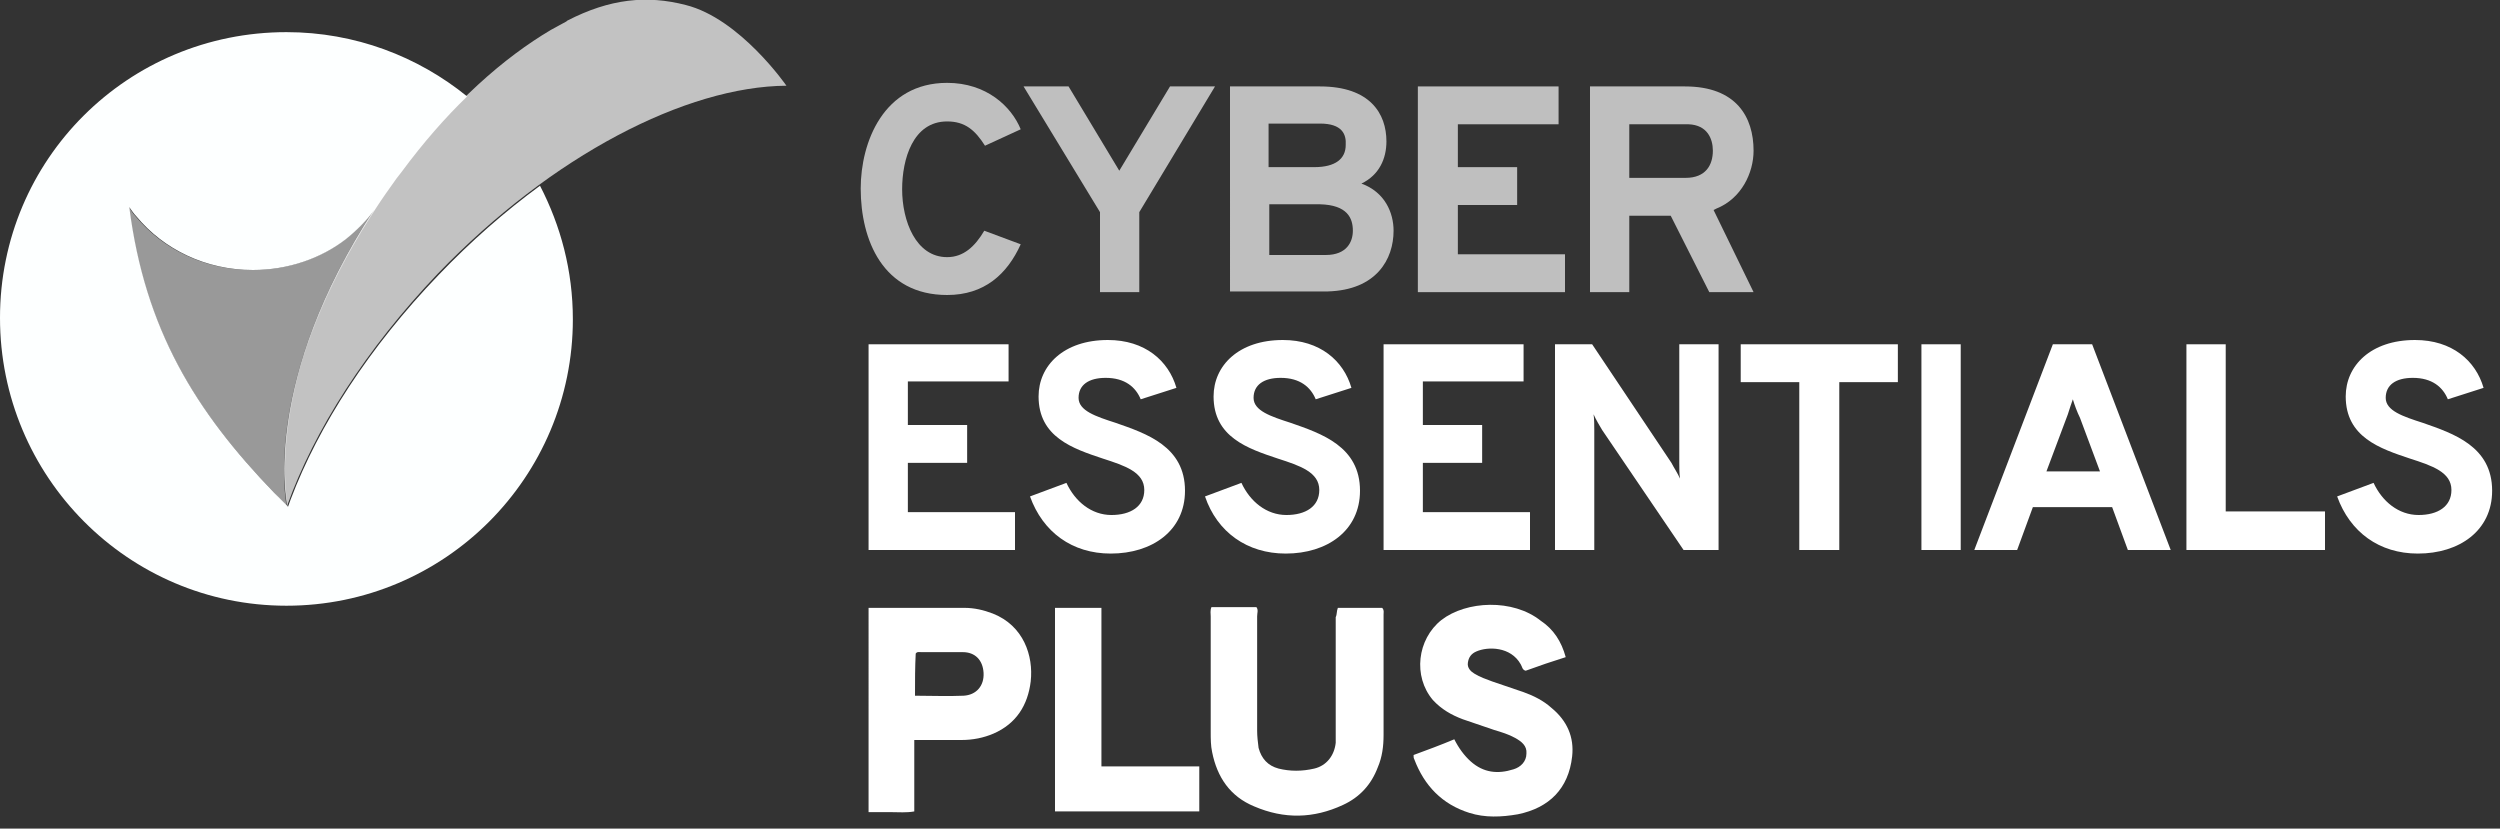 <?xml version="1.0" encoding="utf-8"?>
<!-- Generator: Adobe Illustrator 28.0.0, SVG Export Plug-In . SVG Version: 6.00 Build 0)  -->
<svg version="1.1" id="Layer_1" xmlns="http://www.w3.org/2000/svg" xmlns:xlink="http://www.w3.org/1999/xlink" x="0px" y="0px"
	 viewBox="0 0 350 116" style="enable-background:new 0 0 350 116;" xml:space="preserve">
<rect x="0" y="0" width="350" height="116" fill="#333333" stroke="none"/>
<style type="text/css">
	.st0{fill:#FDFFFF;}
	.st1{fill:#FFFFFF;fill-opacity:0.7;}
	.st2{fill:#FFFFFF;fill-opacity:0.5;}
	.st3{fill:#FFFFFF;}
	.st4{fill:#FBFBFB;fill-opacity:0.7;}
</style>
<g>
	<g id="Cyber-Essentials-logo">
		<g id="Group" transform="translate(-0, 0)">
			<path id="Combined-Shape" class="st0" d="M40.1,4.5c9.6,0,18.4,3.4,25.3,9c-3,2.9-6.1,6.4-9.2,10.6l0,0l-0.7,0.9
				c-1,1.4-2,2.8-2.9,4.2l0,0l-0.7,1.1c-13.6,21.3-12.3,36.6-11.7,40l0,0l0.1,0.7l0.4-1.1c3.9-10.3,11-21.3,20.7-31.4
				c4.6-4.8,9.3-8.9,14.2-12.5c2.9,5.6,4.6,11.9,4.6,18.7c0,22.1-17.9,40.1-40.1,40.1S0,66.7,0,44.5S17.9,4.5,40.1,4.5z M18.1,29
				c2.2,17.1,9.2,28.5,20.3,40l0,0l1.9,1.9l0,0c-0.2-1.2-3.4-17.6,12.1-41.5c-1.1,1.5-2.5,2.9-4,4.1c-3.5,2.7-8.1,4.3-13,4.3
				c-6.6,0-12.5-2.9-16.3-7.5C18.7,29.9,18.4,29.4,18.1,29z"/>
			<path id="Path-Copy-13" class="st1" d="M110.1,12L110.1,12c0,0-6.5-9.4-14.1-11.3c-5.4-1.4-10.6-0.9-16.6,2.2
				c0,0-0.1,0.1-0.1,0.1c-0.7,0.4-1.5,0.8-2.2,1.2c-6.4,3.8-13.7,10-21,19.8c-0.2,0.3-0.4,0.6-0.7,0.9c-1,1.4-2,2.8-2.9,4.2
				c-0.1,0.1-0.1,0.2-0.2,0.3C36.8,53.2,40,69.7,40.2,70.9c0,0,0,0,0-0.1c3.8-10.6,11.1-22,21.1-32.5C77.3,21.7,96.1,12.1,110.1,12
				C110.2,12,110.1,12,110.1,12"/>
			<path id="Path-Copy-15" class="st2" d="M52.3,29.4c-1.1,1.5-2.5,2.9-4,4.1c-3.5,2.7-8.1,4.3-13,4.3c-6.6,0-12.5-2.9-16.3-7.5
				c-0.4-0.4-0.7-0.9-1-1.4c2.2,17.1,9.2,28.5,20.3,40c0.2,0.2,0.4,0.4,0.6,0.7c0.4,0.4,0.8,0.8,1.2,1.2c0,0,0,0,0,0
				C40,69.7,36.8,53.2,52.3,29.4"/>
			<path id="Shape" class="st3" d="M292.9,48.2l11,28.8h-6l-2.2-6h-11.1l-2.2,6h-6l11-28.8H292.9z M290.2,55.9
				c-0.2,0.6-0.5,1.4-0.7,2.1l-3,8h7.5l-2.8-7.5C290.8,57.7,290.4,56.6,290.2,55.9z"/>
			<path id="Shape_00000005267490558947215800000012289300099506714034_" class="st4" d="M235.9,12.1c7.2,0,9.6,4.3,9.6,9
				c0,3.1-1.7,6.7-5.2,8.1l-0.4,0.2l5.6,11.5h-6.2l-5.4-10.7h-5.8v10.7h-5.5V12.1H235.9z M236,17.4h-7.9v7.5h7.9
				c2.8,0,3.8-1.8,3.8-3.8c0-1.7-0.8-3.6-3.4-3.7L236,17.4z"/>
			<path id="Shape_00000183939999944879668910000001445532989909063820_" class="st4" d="M184.8,12.1c7,0,9.3,3.8,9.3,7.7
				c0,2.4-1,4.7-3.5,5.9c3.3,1.2,4.5,4.1,4.5,6.6c0,4-2.4,8.3-9.2,8.5l-0.5,0h-13.2V12.1H184.8z M184.5,28.6h-6.8v7.1h7.9
				c3,0,3.8-1.9,3.8-3.4c0-1.8-0.8-3.6-4.6-3.7L184.5,28.6z M184.8,17.3h-7.2v6.1h6.4c3,0,4.4-1.2,4.4-3.1
				C188.5,18.8,187.9,17.3,184.8,17.3z"/>
			<polygon id="Path" class="st4" points="198.5,40.9 219.1,40.9 219.1,35.6 204.1,35.6 204.1,28.7 212.4,28.7 212.4,23.4 
				204.1,23.4 204.1,17.4 218.2,17.4 218.2,12.1 198.5,12.1 			"/>
			<polygon id="Path_00000082335819433084882790000013308396122899879045_" class="st4" points="154,40.9 159.5,40.9 159.5,29.7 
				170.1,12.1 163.8,12.1 156.7,23.9 149.6,12.1 143.3,12.1 154,29.7 154,40.9 			"/>
			<path id="Path_00000084525206884966606690000005976064442376475828_" class="st4" d="M132.6,41.3c5.2,0,8.4-2.9,10.3-7.1
				l-5.1-1.9c-1.3,2.2-2.9,3.7-5.2,3.7c-4.4,0-6.3-5.1-6.3-9.5c0-4.2,1.5-9.5,6.3-9.5c2.5,0,3.9,1.2,5.3,3.4l5-2.3
				c-1.3-3.2-4.8-6.5-10.3-6.5c-8.9,0-12.1,8.3-12.1,14.8C120.5,33.6,123.6,41.3,132.6,41.3"/>
			<path id="Path_00000106114254698064159960000016814096390544730789_" class="st3" d="M338.5,77.5c5.8,0,10.4-3.2,10.4-8.8
				c0-6.2-5.4-8-9.7-9.5c-2.8-0.9-5.2-1.7-5.2-3.5c0-1.8,1.4-2.8,3.8-2.8c2.7,0,4.2,1.3,4.9,3l5-1.6c-1.1-3.8-4.4-6.7-9.6-6.7
				c-6.2,0-9.7,3.6-9.7,7.9c0,5.7,4.8,7.3,9,8.7c3.1,1,5.8,1.9,5.8,4.4c0,2.3-1.9,3.5-4.6,3.5c-2.8,0-5.1-1.9-6.3-4.5l-5.1,1.9
				C329,74.5,333.1,77.5,338.5,77.5"/>
			<polygon id="Path_00000137835604864588397840000001831451256898550674_" class="st3" points="306.1,77 325.5,77 325.5,71.6 
				311.6,71.6 311.6,48.2 306.1,48.2 			"/>
			<polygon id="Path_00000153675559836983871870000016832502037637732773_" class="st3" points="269,77 274.5,77 274.5,48.2 
				269,48.2 			"/>
			<polygon id="Path_00000069368304638688541290000013452240247234531738_" class="st3" points="257.5,53.5 265.7,53.5 265.7,48.2 
				243.7,48.2 243.7,53.5 251.9,53.5 251.9,77 257.5,77 			"/>
			<path id="Path_00000148630489248990210760000003295937312082966929_" class="st3" d="M240.6,77V48.2h-5.5v16.6
				c0,0.5,0,1.5,0.1,2.2c-0.3-0.7-0.9-1.6-1.2-2.2l-11.1-16.6h-5.2V77h5.5V60.2c0-0.6,0-1.5-0.1-2.2c0.3,0.7,0.9,1.7,1.2,2.2
				L235.7,77H240.6z"/>
			<polygon id="Path_00000008864782635057866200000018145963089368715199_" class="st3" points="193.7,77 214.2,77 214.2,71.7 
				199.2,71.7 199.2,64.8 207.5,64.8 207.5,59.5 199.2,59.5 199.2,53.4 213.3,53.4 213.3,48.2 193.7,48.2 			"/>
			<path id="Path_00000017496549103970427890000007197944721478825613_" class="st3" d="M180,77.5c5.8,0,10.4-3.2,10.4-8.8
				c0-6.2-5.4-8-9.7-9.5c-2.8-0.9-5.2-1.7-5.2-3.5c0-1.8,1.4-2.8,3.8-2.8c2.7,0,4.2,1.3,4.9,3l5-1.6c-1.1-3.8-4.4-6.7-9.6-6.7
				c-6.2,0-9.7,3.6-9.7,7.9c0,5.7,4.8,7.3,9,8.7c3.1,1,5.8,1.9,5.8,4.4c0,2.3-1.9,3.5-4.6,3.5c-2.8,0-5.1-1.9-6.3-4.5l-5.1,1.9
				C170.4,74.5,174.6,77.5,180,77.5"/>
			<path id="Path_00000152956964334012230620000003039304811059278764_" class="st3" d="M155.5,77.5c5.8,0,10.4-3.2,10.4-8.8
				c0-6.2-5.4-8-9.7-9.5c-2.8-0.9-5.2-1.7-5.2-3.5c0-1.8,1.4-2.8,3.8-2.8c2.7,0,4.2,1.3,4.9,3l5-1.6c-1.1-3.8-4.4-6.7-9.6-6.7
				c-6.2,0-9.7,3.6-9.7,7.9c0,5.7,4.8,7.3,9,8.7c3.1,1,5.8,1.9,5.8,4.4c0,2.3-1.9,3.5-4.6,3.5c-2.8,0-5.1-1.9-6.3-4.5l-5.1,1.9
				C146,74.5,150.1,77.5,155.5,77.5"/>
			<polygon id="Path_00000106840485310624985370000007158882661938673037_" class="st3" points="121.6,77 142.1,77 142.1,71.7 
				127.1,71.7 127.1,64.8 135.4,64.8 135.4,59.5 127.1,59.5 127.1,53.4 141.2,53.4 141.2,48.2 121.6,48.2 			"/>
		</g>
	</g>
	<path class="st3" d="M187.3,85.1c2.1,0,4.2,0,6.2,0c0.3,0.3,0.2,0.6,0.2,0.9c0,5.6,0,11.2,0,16.9c0,1.6-0.2,3.1-0.8,4.5
		c-0.9,2.4-2.5,4.2-4.9,5.3c-4.1,1.9-8.2,2-12.4,0.2c-3.4-1.4-5.2-4.1-5.9-7.6c-0.2-0.9-0.2-1.9-0.2-2.9c0-5.4,0-10.7,0-16.1
		c0-0.4-0.1-0.8,0.1-1.3c2.1,0,4.1,0,6.3,0c0.3,0.4,0.1,0.8,0.1,1.3c0,5.3,0,10.6,0,16c0,0.8,0.1,1.6,0.2,2.4
		c0.4,1.5,1.3,2.5,2.8,2.9c1.6,0.4,3.3,0.4,5,0c1.7-0.4,2.8-1.8,3-3.6c0-0.5,0-0.9,0-1.4c0-5.4,0-10.8,0-16.2
		C187.2,86,187.1,85.6,187.3,85.1z"/>
	<path class="st3" d="M219.2,92c-1.9,0.6-3.7,1.2-5.6,1.9c-0.5-0.1-0.5-0.6-0.7-0.9c-1.4-2.5-4.6-2.5-6.2-1.8
		c-0.7,0.3-1.1,0.8-1.2,1.6c-0.1,0.7,0.4,1.2,0.9,1.5c0.8,0.5,1.7,0.8,2.5,1.1c1.5,0.5,2.9,1,4.4,1.5c1.4,0.5,2.8,1.2,3.9,2.2
		c2.2,1.8,3.2,4.1,2.9,6.8c-0.5,4.5-3.2,7.2-7.6,8.1c-2.3,0.4-4.6,0.5-6.8-0.2c-3.8-1.2-6.3-3.8-7.7-7.5c-0.1-0.2-0.1-0.3-0.1-0.6
		c1.9-0.7,3.8-1.4,5.7-2.2c0.6,1.2,1.4,2.3,2.3,3.1c1.8,1.6,3.8,1.8,6,1.1c1-0.3,1.8-1.1,1.8-2.2c0.1-1.1-0.7-1.7-1.6-2.2
		c-0.9-0.5-1.9-0.8-2.9-1.1c-1.5-0.5-2.9-1-4.4-1.5c-1.6-0.6-3-1.4-4.2-2.7c-2.8-3.3-2.2-8.5,1.2-11.2c3.5-2.7,10-3,13.9,0.1
		C217.5,88.1,218.6,89.8,219.2,92z"/>
	<path class="st3" d="M121.6,85.1c4.5,0,9,0,13.4,0c1.4,0,2.7,0.3,4,0.8c4.3,1.7,5.7,5.9,5.3,9.5c-0.4,3.3-2,5.9-5.2,7.3
		c-1.4,0.6-2.9,0.9-4.5,0.9c-2.1,0-4.3,0-6.6,0c0,1.7,0,3.3,0,5c0,1.6,0,3.3,0,5c-1.1,0.2-2.2,0.1-3.2,0.1c-1,0-2.1,0-3.2,0
		C121.6,104.2,121.6,94.7,121.6,85.1z M128.1,97.4c2.3,0,4.6,0.1,6.8,0c1.8-0.1,2.9-1.4,2.8-3.2c-0.1-1.8-1.2-2.9-2.9-2.9
		c-1.9,0-3.8,0-5.8,0c-0.3,0-0.6-0.1-0.8,0.2C128.1,93.4,128.1,95.3,128.1,97.4z"/>
	<path class="st3" d="M147.7,113.6c0-9.6,0-19,0-28.5c2.1,0,4.3,0,6.5,0c0,7.4,0,14.7,0,22.2c4.6,0,9.1,0,13.7,0c0,2.2,0,4.2,0,6.3
		C161.2,113.6,154.5,113.6,147.7,113.6z"/>
</g>
</svg>
